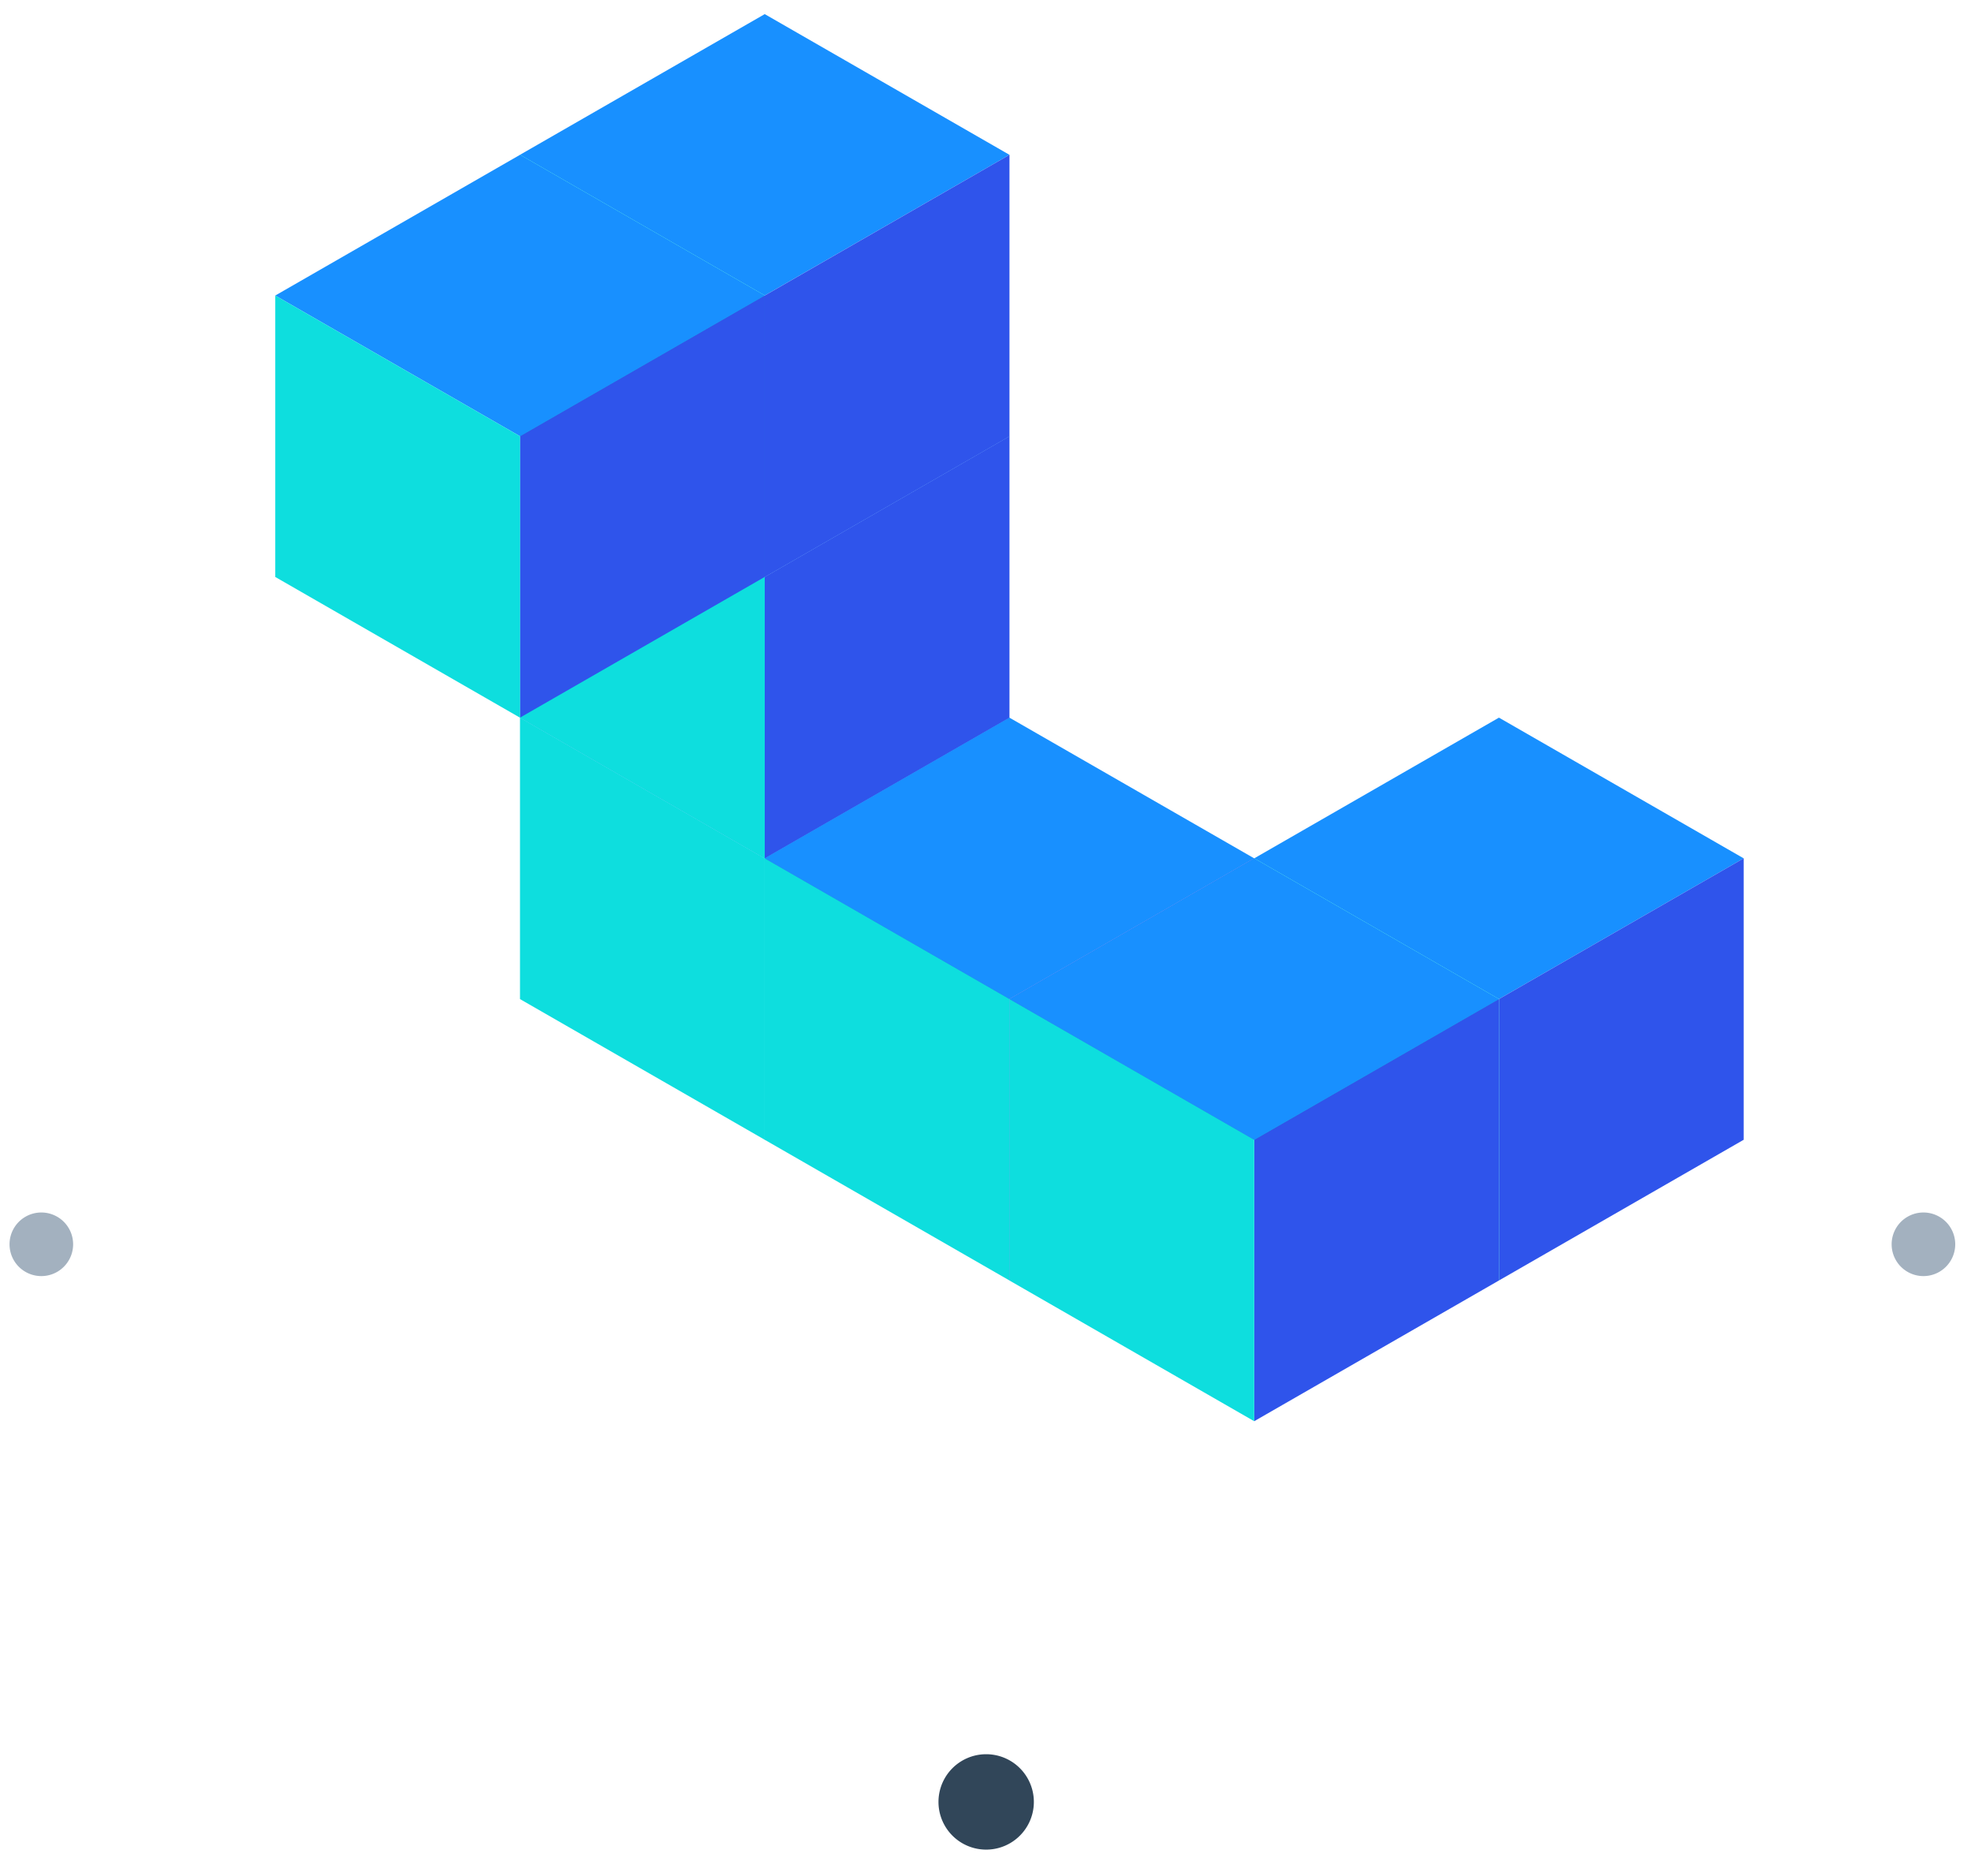 <?xml version="1.0" standalone="no"?><!DOCTYPE svg PUBLIC "-//W3C//DTD SVG 1.1//EN" "http://www.w3.org/Graphics/SVG/1.1/DTD/svg11.dtd"><svg t="1725081033969" class="icon" viewBox="0 0 1076 1024" version="1.1" xmlns="http://www.w3.org/2000/svg" p-id="7304" xmlns:xlink="http://www.w3.org/1999/xlink" width="16.812" height="16"><path d="M684.692 468.471l133.606-76.8 133.606 76.8-133.606 76.8z" fill="#1890FF" p-id="7305"></path><path d="M818.297 545.271l133.606-76.8v153.6l-133.606 76.8z" fill="#2F54EB" p-id="7306"></path><path d="M684.692 468.471l133.606 76.8v153.6l-133.606-76.8z" fill="#0EDEDE" p-id="7307"></path><path d="M283.874 391.671l133.606-76.783 133.606 76.783-133.606 76.8z" fill="#1890FF" p-id="7308"></path><path d="M417.48 468.471l133.606-76.8v153.6l-133.606 76.8z" fill="#2F54EB" p-id="7309"></path><path d="M283.874 391.671l133.606 76.8v153.6l-133.606-76.783z" fill="#0EDEDE" p-id="7310"></path><path d="M283.874 238.089l133.606-76.8 133.606 76.8-133.606 76.8z" fill="#1890FF" p-id="7311"></path><path d="M417.48 314.871l133.606-76.8v153.6l-133.606 76.8z" fill="#2F54EB" p-id="7312"></path><path d="M283.874 238.089l133.606 76.8v153.6l-133.606-76.8z" fill="#0EDEDE" p-id="7313"></path><path d="M283.874 84.471L417.48 7.689l133.606 76.8-133.606 76.783z" fill="#1890FF" p-id="7314"></path><path d="M417.48 161.289l133.606-76.8v153.6l-133.606 76.783z" fill="#2F54EB" p-id="7315"></path><path d="M283.874 84.471l133.606 76.8v153.6l-133.606-76.8z" fill="#0EDEDE" p-id="7316"></path><path d="M150.268 161.289l133.606-76.8 133.606 76.8-133.606 76.8z" fill="#1890FF" p-id="7317"></path><path d="M283.874 238.071l133.606-76.8v153.6l-133.606 76.8z" fill="#2F54EB" p-id="7318"></path><path d="M150.268 161.289l133.606 76.8v153.6l-133.606-76.8z" fill="#0EDEDE" p-id="7319"></path><path d="M417.48 468.471l133.606-76.783 133.606 76.783-133.606 76.8z" fill="#1890FF" p-id="7320"></path><path d="M551.086 545.271l133.606-76.8v153.6l-133.606 76.8z" fill="#2F54EB" p-id="7321"></path><path d="M417.48 468.471l133.606 76.8v153.6l-133.606-76.8z" fill="#0EDEDE" p-id="7322"></path><path d="M551.086 545.289l133.606-76.8 133.606 76.8-133.606 76.8z" fill="#1890FF" p-id="7323"></path><path d="M684.692 622.089l133.606-76.817v153.6l-133.606 76.8z" fill="#2F54EB" p-id="7324"></path><path d="M551.086 545.289l133.606 76.8v153.6l-133.606-76.8z" fill="#0EDEDE" p-id="7325"></path><path d="M538.364 983.474m-26.034 0a26.034 26.034 0 1 0 52.068 0 26.034 26.034 0 1 0-52.068 0Z" fill="#314659" p-id="7326"></path><path d="M1050.034 679.12m-17.356 0a17.356 17.356 0 1 0 34.712 0 17.356 17.356 0 1 0-34.712 0Z" fill="#A3B1BF" p-id="7327"></path><path d="M22.563 679.12m-17.356 0a17.356 17.356 0 1 0 34.712 0 17.356 17.356 0 1 0-34.712 0Z" fill="#A3B1BF" p-id="7328"></path></svg>